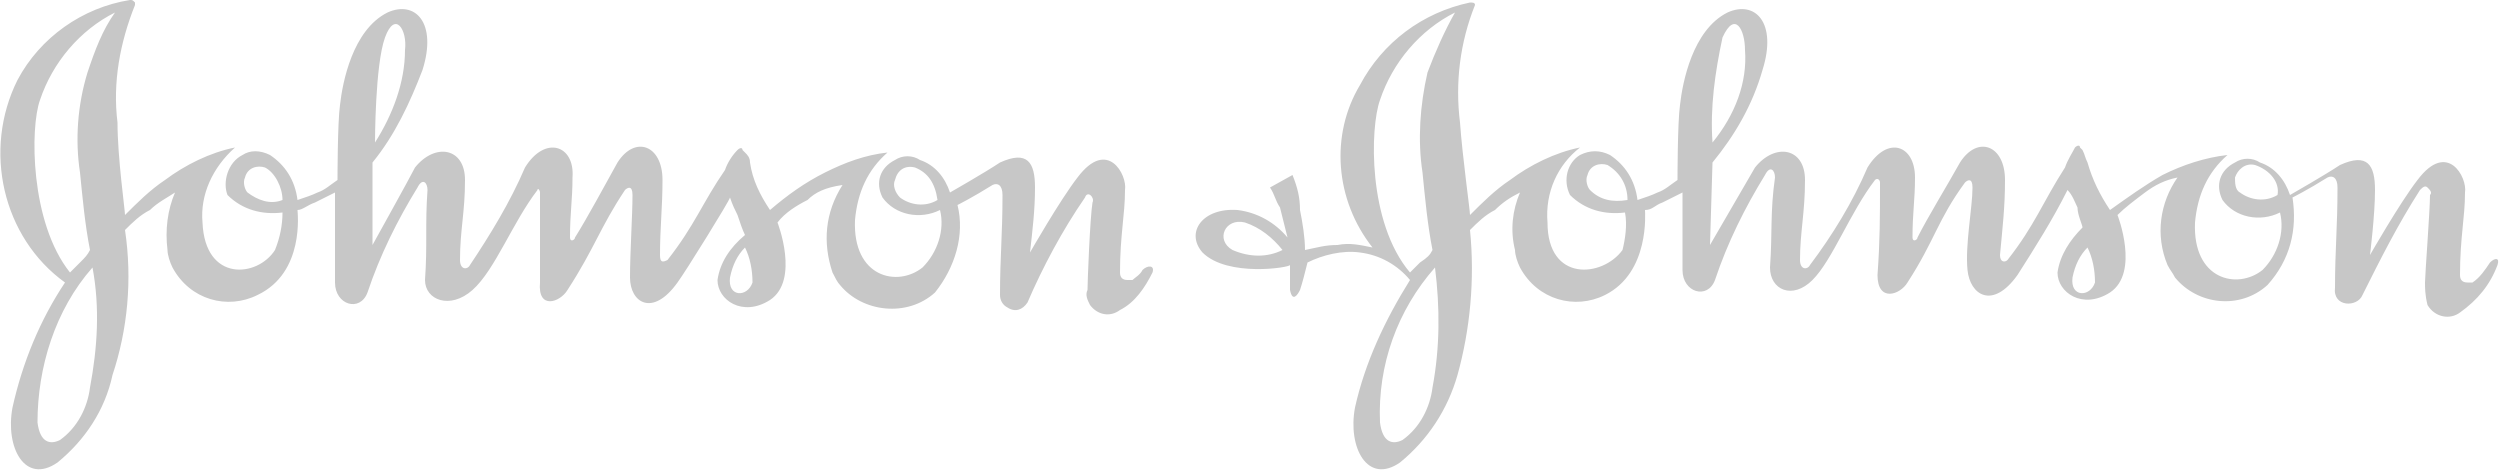 <svg id="Layer_1" xmlns="http://www.w3.org/2000/svg" viewBox="0 0 100 18.8"><style>.st0{fill:#C7C7C7;}</style><title>_</title><path class="st0" d="M1.5 16.9c.1.8.5.9.9.7.7-.5 1.1-1.3 1.2-2.1.3-1.6.4-3.2.1-4.8-1.5 1.7-2.2 4-2.2 6.2M3.6 10c-.2-1-.3-2.1-.4-3.1-.2-1.3-.1-2.7.3-4 .3-.9.6-1.7 1.1-2.4-1.4.7-2.5 2-3 3.5-.4 1.1-.4 4.9 1.2 6.9l.4-.4c.2-.2.3-.3.4-.5M5 9.2c.3 2 .1 4-.5 5.8-.3 1.4-1.1 2.6-2.2 3.5-1.3.9-2.1-.6-1.8-2.2.4-1.8 1.1-3.5 2.1-5C.1 9.5-.7 6 .7 3.2 1.6 1.5 3.3.3 5.2 0c.1 0 .1 0 .2.1v.1c-.6 1.5-.9 3.1-.7 4.7 0 1.4.3 3.5.3 3.7.5-.5 1-1 1.6-1.4.8-.6 1.8-1.1 2.8-1.3-.9.8-1.4 1.9-1.3 3 .1 2.4 2.2 2.2 2.9 1.1.2-.5.3-1 .3-1.5-.8.1-1.6-.1-2.2-.7-.2-.5 0-1.3.6-1.6.3-.2.7-.2 1.1 0 .6.4 1 1 1.1 1.8.3-.1.6-.2.8-.3.3-.1.5-.3.8-.5 0 0 0-2.3.1-3 .1-.9.5-3 1.9-3.7 1.1-.5 2 .4 1.4 2.3-.5 1.3-1.1 2.6-2 3.7v3.3s1.5-2.7 1.7-3.1c.8-1 2-.8 2 .5s-.2 2-.2 3.2c0 .4.3.4.4.2.8-1.2 1.6-2.5 2.2-3.9.8-1.3 2-.9 1.9.4 0 .9-.1 1.4-.1 2.4 0 .2.2.1.2 0 .5-.8 1.2-2.1 1.7-3 .7-1.1 1.8-.7 1.8.7 0 1.1-.1 1.9-.1 3 0 .3.1.3.3.2C27.8 9 28.1 8.1 29 6.8c.1-.3.3-.6.5-.8.1-.1.2-.1.2 0l.1.1c.1.1.2.2.2.4.1.7.4 1.3.8 1.9.7-.6 1.4-1.1 2.2-1.5s1.6-.7 2.5-.8c-.8.7-1.2 1.6-1.3 2.7-.1 2.3 1.7 2.7 2.7 1.9.6-.6.9-1.5.7-2.3-.8.4-1.8.2-2.3-.5-.3-.6-.1-1.2.5-1.5.3-.2.7-.2 1 0 .6.2 1 .7 1.2 1.3 0 0 1.4-.8 2-1.2 1.1-.5 1.4 0 1.4 1 0 .9-.1 1.7-.2 2.6 0 0 1.2-2.1 1.9-3 1.2-1.6 2-.1 1.9.5 0 1-.2 1.8-.2 3.3 0 .2.1.3.3.3h.2c.1-.1.3-.2.4-.4.2-.2.5-.2.4.1-.3.6-.7 1.2-1.3 1.5-.4.3-.9.2-1.2-.2-.1-.2-.2-.4-.1-.6 0-.3.1-2.9.2-3.5.1-.2-.2-.5-.3-.2-.9 1.3-1.7 2.8-2.3 4.2-.2.3-.5.4-.8.2-.2-.1-.3-.3-.3-.5 0-1.5.1-2.4.1-4 0-.4-.2-.5-.4-.4-.8.5-1.4.8-1.4.8.3 1.2-.1 2.5-.9 3.5-1.1 1-2.9.8-3.8-.3-.1-.1-.2-.3-.3-.5-.4-1.2-.3-2.4.4-3.5-.7.1-1.1.3-1.4.6-.4.2-.9.5-1.2.9 0 0 .9 2.3-.3 3.1-1.1.7-2.1 0-2.1-.8.1-.7.5-1.3 1.1-1.8-.1-.2-.2-.5-.3-.8-.1-.2-.2-.4-.3-.7 0 .1-1.8 3-2.1 3.4-1 1.4-1.9.8-1.9-.2s.1-2.5.1-3.3c0-.4-.2-.3-.3-.2-1 1.5-1.2 2.3-2.3 4-.3.5-1.2.8-1.1-.3V7.7c0-.1-.1-.2-.1-.1-1 1.3-1.7 3.2-2.6 4s-1.9.4-1.9-.4c.1-1.4 0-2.2.1-3.6 0-.3-.2-.5-.4-.1-.8 1.3-1.5 2.7-2 4.2-.3.8-1.3.5-1.3-.4V7.7l-.8.4c-.3.1-.5.3-.7.3 0 .1.3 2.5-1.6 3.4-1.2.6-2.7.2-3.4-1.1-.1-.2-.2-.5-.2-.7-.1-.8 0-1.6.3-2.3-.3.2-.7.4-1 .7-.4.2-.7.5-1 .8m5.6-2.5c-.3-.1-.7 0-.8.4-.1.2 0 .5.1.6.4.3.9.5 1.4.3 0-.5-.3-1.1-.7-1.3m26 0c-.4-.1-.7.1-.8.5-.1.2 0 .5.2.7.4.3 1 .4 1.5.1-.1-.7-.4-1.1-.9-1.3M16.2 2c.1-.8-.4-1.6-.8-.5S15 5.7 15 5.7c.7-1.1 1.2-2.4 1.2-3.7m13 9.1c-.1.8.7.8.9.2 0-.5-.1-1-.3-1.4-.3.3-.5.7-.6 1.2M55.2 16.9c.1.8.5.9.9.7.7-.5 1.1-1.3 1.2-2.1.3-1.6.3-3.2.1-4.8-1.5 1.7-2.3 3.9-2.2 6.2m2.1-6.9c-.2-1-.3-2.1-.4-3.1-.2-1.3-.1-2.7.2-4 .3-.8.7-1.7 1.1-2.4-1.4.7-2.5 2-3 3.5-.4 1.1-.5 4.9 1.2 6.9l.4-.4c.3-.2.4-.3.5-.5m7-3.4c-.3-.1-.7 0-.8.4-.1.2 0 .5.1.6.4.4.9.5 1.5.4 0-.6-.3-1.1-.8-1.4m25.9 0c-.4-.1-.7.2-.8.5 0 .2 0 .5.2.6.4.3 1 .4 1.5.1.1-.5-.3-1-.9-1.2M69.8 2c0-.8-.4-1.6-.9-.5-.3 1.4-.5 2.8-.4 4.2.9-1.1 1.4-2.4 1.3-3.7m13.1 9.1c-.1.8.7.8.9.2 0-.5-.1-1-.3-1.4-.3.3-.5.7-.6 1.2M51.3 10c-.4-.5-.9-.9-1.5-1.1-.8-.2-1.2.7-.5 1.1.7.3 1.4.3 2 0m7.1-5.1c.1 1.4.4 3.5.4 3.7.5-.5 1-1 1.6-1.4.8-.6 1.8-1.1 2.8-1.3-.9.7-1.4 1.8-1.3 3 0 2.4 2.2 2.2 3 1.1.1-.4.2-1 .1-1.5-.8.1-1.6-.1-2.2-.7-.3-.6-.1-1.3.4-1.6.4-.2.8-.2 1.2 0 .6.4 1 1 1.1 1.8.3-.1.6-.2.8-.3.3-.1.5-.3.8-.5 0 0 0-2.3.1-3 .1-.9.5-3 1.9-3.7 1.1-.5 2 .4 1.4 2.3-.4 1.4-1.1 2.6-2 3.7l-.1 3.3 1.8-3.1c.8-1 2-.8 2 .5s-.2 2.1-.2 3.2c0 .4.3.4.4.2.9-1.2 1.7-2.5 2.3-3.9.8-1.3 1.9-.9 1.9.4 0 .9-.1 1.4-.1 2.4 0 .2.2.1.2 0 .4-.8 1.2-2.1 1.7-3 .7-1.1 1.8-.7 1.8.7 0 1.1-.1 1.9-.2 3 0 .3.2.3.3.2 1.1-1.4 1.4-2.3 2.3-3.7.1-.3.3-.6.4-.8.1-.1.2-.1.2 0l.1.1c.1.2.1.3.2.5.2.7.5 1.3.9 1.9.7-.5 1.4-1 2.1-1.4.8-.4 1.7-.7 2.6-.8-.8.7-1.2 1.6-1.3 2.7-.1 2.3 1.7 2.7 2.7 1.9.6-.6.9-1.5.7-2.3-.8.4-1.8.2-2.3-.5-.3-.6-.1-1.2.5-1.5.3-.2.7-.2 1 0 .6.2 1 .7 1.2 1.3 0 0 1.4-.8 2-1.2 1.1-.5 1.4 0 1.4 1s-.2 2.6-.2 2.6 1.2-2.1 1.9-3c1.2-1.6 2-.1 1.9.5 0 1-.2 1.8-.2 3.3 0 .2.1.3.3.3h.2c.3-.2.5-.5.7-.8.2-.2.4-.2.3.1-.3.8-.8 1.4-1.5 1.9-.4.3-1 .2-1.3-.3-.1-.4-.1-.7-.1-.9 0-.3.2-2.9.2-3.5.1-.1 0-.2-.1-.3-.1-.1-.2 0-.3.1-.9 1.4-1.6 2.8-2.3 4.2-.2.5-1.2.5-1.1-.3 0-1.5.1-2.4.1-4 0-.4-.2-.5-.4-.4-.8.5-1.4.8-1.4.8.2 1.3-.1 2.5-1 3.5-1.1 1-2.8.8-3.7-.3-.1-.2-.2-.3-.3-.5-.5-1.2-.3-2.5.4-3.5-.5.1-.9.3-1.3.6s-.8.6-1.1.9c0 0 .9 2.3-.3 3.1-1.1.7-2.1 0-2.1-.8.1-.7.5-1.3 1-1.8 0-.1-.2-.5-.2-.8-.1-.2-.2-.5-.4-.7-.6 1.2-1.3 2.3-2 3.4-1 1.4-1.9.8-2-.2s.2-2.5.2-3.3c0-.4-.2-.3-.3-.2-1.1 1.5-1.2 2.3-2.3 4-.3.5-1.2.8-1.2-.3.1-1.4.1-2.3.1-3.7 0-.1-.1-.2-.2-.1-1 1.3-1.7 3.2-2.5 4s-1.7.4-1.7-.5c.1-1.4 0-2.2.2-3.6 0-.3-.2-.5-.4-.1-.8 1.3-1.5 2.7-2 4.2-.3.8-1.3.5-1.3-.4V7.7l-.8.4c-.3.1-.4.3-.7.3 0 .1.2 2.5-1.6 3.4-1.2.6-2.7.2-3.4-1.1-.1-.2-.2-.5-.2-.7-.2-.8-.1-1.6.2-2.3-.4.2-.7.4-1 .7-.4.2-.7.5-1 .8.2 2 0 4-.5 5.8-.4 1.4-1.2 2.6-2.3 3.5-1.3.9-2.1-.6-1.8-2.2.4-1.8 1.2-3.5 2.2-5.1-.5-.6-1.2-1-2-1.1-.7-.1-1.5.1-2.1.4-.1.4-.2.8-.3 1.1-.1.2-.3.5-.4 0v-1c0 .1-2.5.5-3.5-.5-.7-.8 0-1.8 1.4-1.7.8.1 1.5.5 2 1.1l-.3-1.2c-.2-.3-.2-.5-.4-.8l.9-.5c.2.5.3.9.3 1.4.1.5.2 1.1.2 1.6.5-.1.8-.2 1.3-.2.5-.1.9 0 1.4.1-1.5-1.9-1.7-4.5-.5-6.5.9-1.7 2.5-2.9 4.4-3.3.1 0 .2 0 .2.1-.6 1.5-.8 3.1-.6 4.7"/></svg>